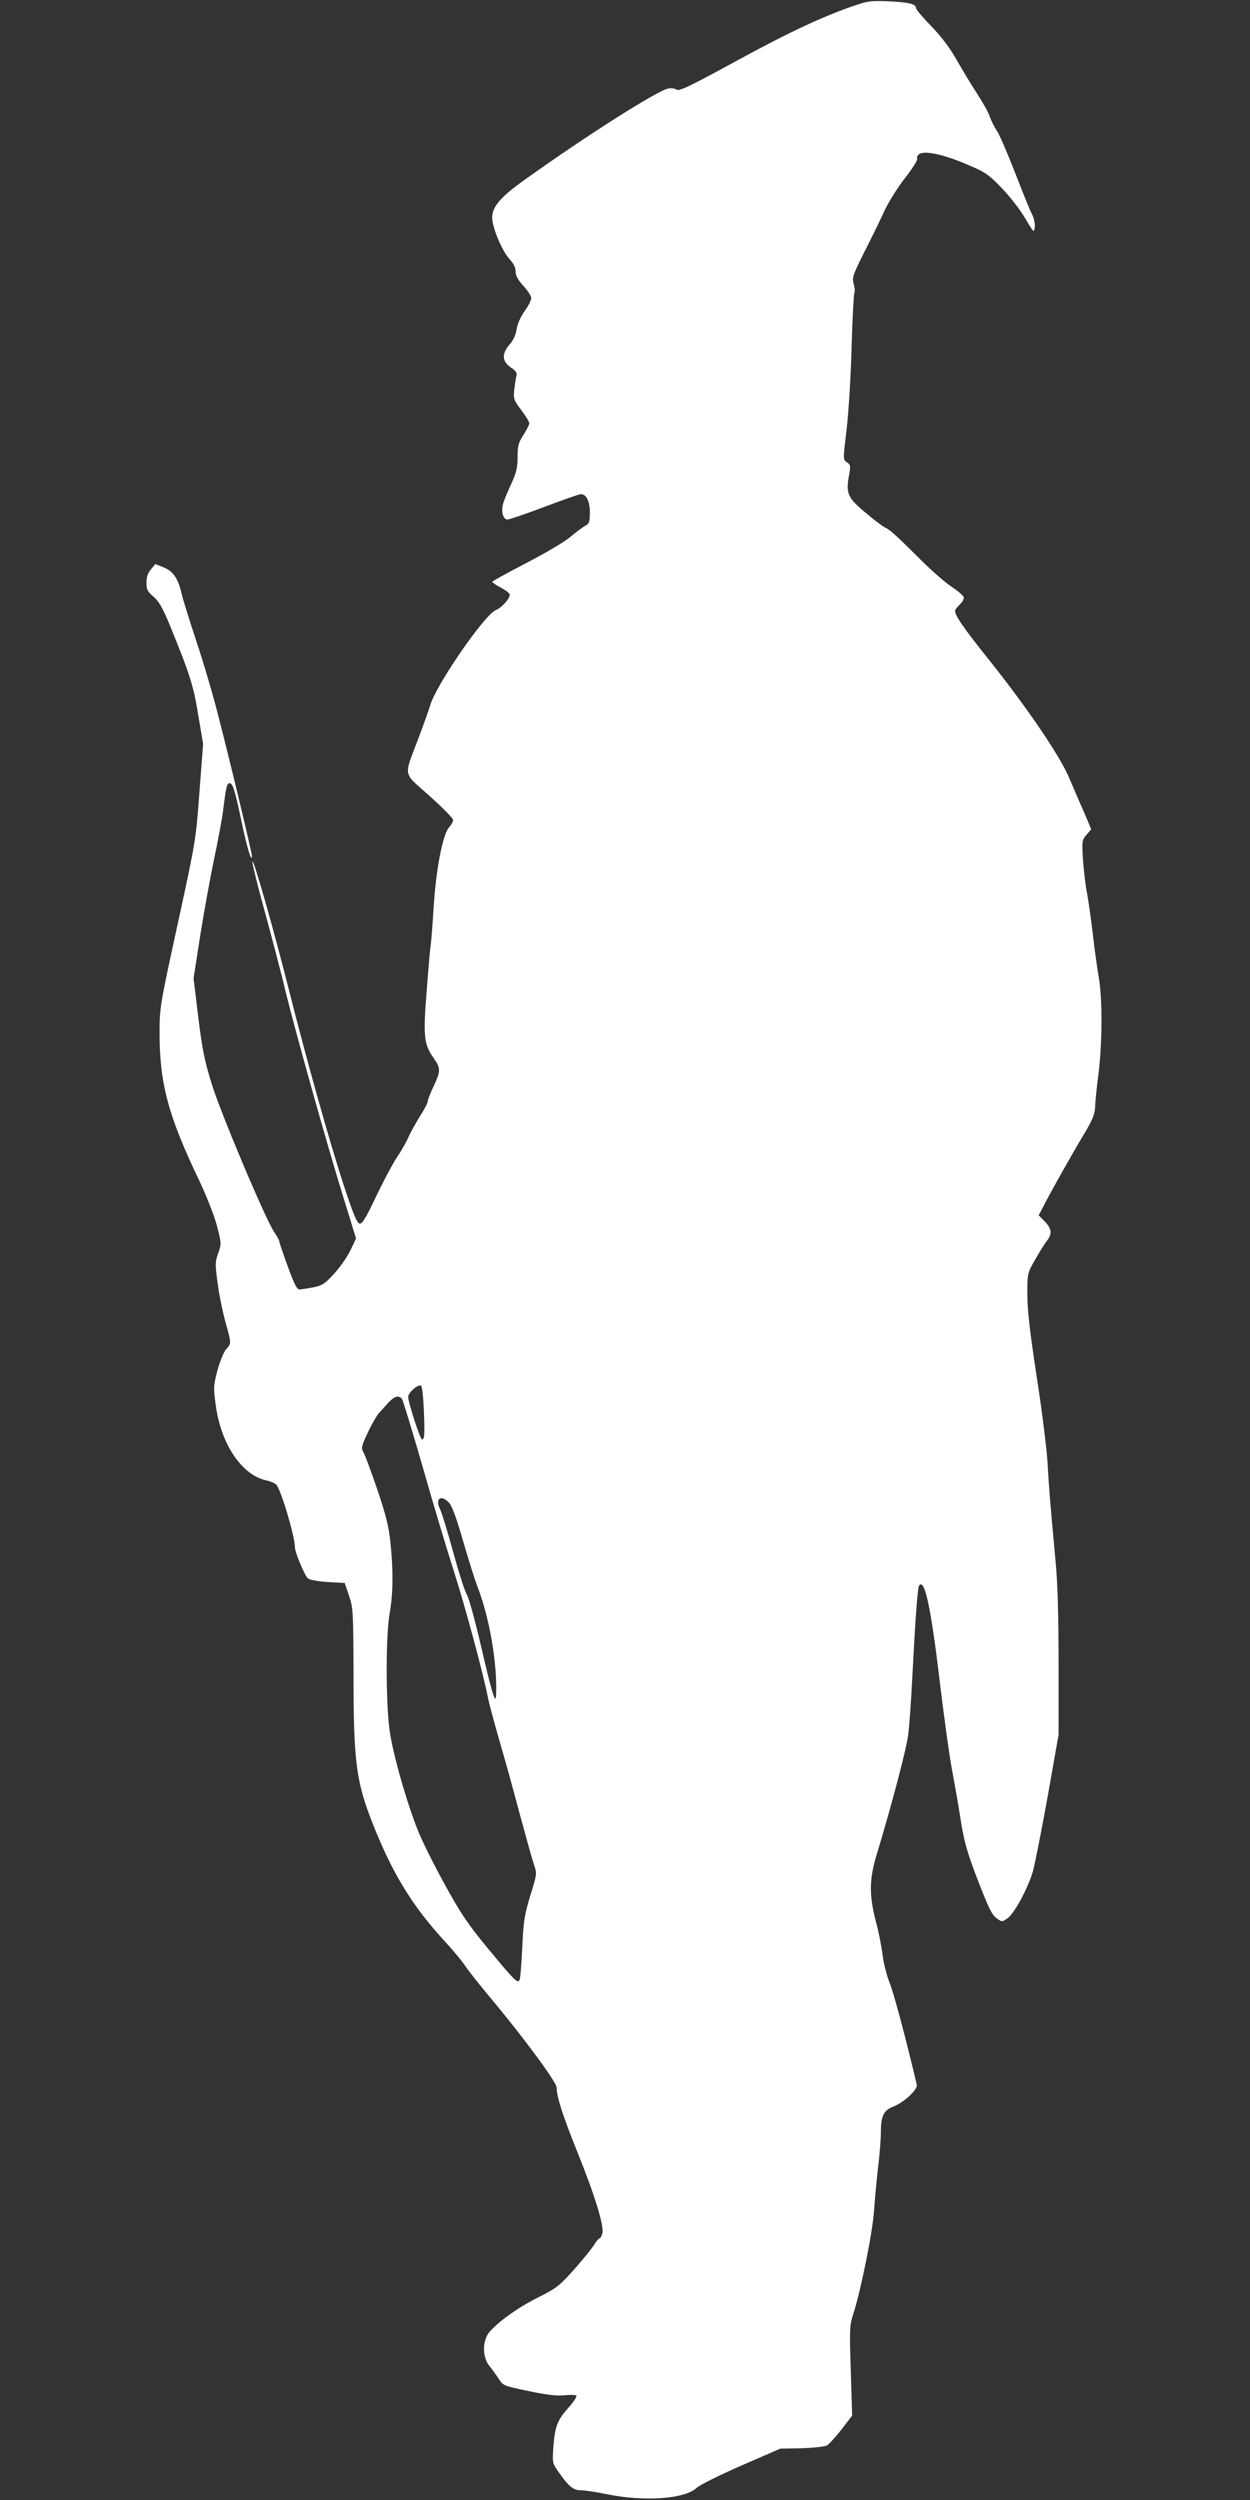 <?xml version="1.0" standalone="no"?>
<!DOCTYPE svg PUBLIC "-//W3C//DTD SVG 20010904//EN"
 "http://www.w3.org/TR/2001/REC-SVG-20010904/DTD/svg10.dtd">
<svg version="1.0" xmlns="http://www.w3.org/2000/svg"
 width="640pt" height="1280pt" viewBox="0 0 640 1280"
 preserveAspectRatio="xMidYMid meet">
<rect x="0" y="0" width="640" height="1280" fill="#333333" stroke="none"/>
<g transform="translate(0,1280) scale(0.1,-0.1)"
fill="#ffffff" stroke="none">
<path d="M4395 12778 c-168 -55 -354 -142 -623 -289 -236 -129 -296 -158 -308
-148 -8 6 -27 9 -42 6 -57 -11 -422 -243 -735 -467 -124 -88 -167 -138 -167
-195 0 -48 49 -166 85 -207 24 -26 35 -48 35 -68 0 -22 12 -43 40 -74 22 -24
40 -52 40 -62 0 -11 -15 -41 -34 -67 -20 -28 -37 -66 -41 -93 -4 -28 -17 -57
-36 -78 -41 -48 -39 -86 6 -117 27 -18 34 -29 29 -44 -3 -11 -8 -43 -11 -70
-5 -47 -2 -54 36 -105 23 -30 41 -60 41 -67 0 -7 -13 -34 -30 -60 -26 -40 -30
-57 -30 -114 0 -54 -6 -79 -34 -140 -19 -41 -38 -87 -41 -102 -10 -38 2 -77
23 -77 9 0 95 29 190 65 95 36 178 65 186 65 28 0 46 -36 46 -93 0 -48 -3 -58
-22 -68 -13 -7 -48 -33 -78 -58 -30 -26 -133 -86 -228 -135 -94 -49 -172 -92
-172 -95 0 -3 20 -17 45 -30 25 -13 45 -29 45 -36 0 -21 -42 -67 -72 -79 -59
-25 -308 -387 -336 -489 -5 -18 -32 -94 -60 -168 -76 -202 -82 -169 57 -294
67 -60 121 -115 121 -123 0 -9 -9 -25 -20 -37 -33 -35 -68 -216 -80 -415 -6
-96 -13 -182 -15 -190 -2 -8 -11 -111 -20 -228 -19 -240 -15 -277 35 -349 37
-52 37 -66 0 -145 -16 -34 -30 -69 -30 -77 0 -8 -18 -43 -41 -78 -22 -36 -49
-84 -59 -108 -10 -23 -36 -69 -58 -101 -22 -33 -69 -122 -106 -199 -48 -102
-70 -140 -83 -140 -14 0 -31 39 -81 190 -70 212 -193 650 -281 1000 -77 306
-184 684 -189 664 -1 -9 26 -121 62 -250 35 -129 85 -317 109 -419 54 -219
212 -783 299 -1063 l61 -198 -28 -59 c-15 -32 -53 -87 -84 -121 -58 -63 -62
-65 -174 -81 -16 -3 -27 19 -63 116 -24 66 -44 124 -44 130 0 5 -11 26 -25 46
-44 63 -274 608 -321 760 -37 120 -49 180 -69 343 l-24 198 34 218 c19 121 51
295 70 387 20 93 40 203 46 244 16 131 21 150 34 150 17 0 28 -34 64 -208 27
-126 50 -201 51 -165 0 16 -105 456 -171 713 -27 107 -78 281 -113 385 -35
105 -69 215 -76 245 -18 78 -43 115 -92 135 l-43 17 -22 -27 c-16 -18 -23 -39
-23 -68 0 -36 5 -46 36 -72 27 -23 46 -56 81 -140 106 -259 124 -316 148 -466
l25 -148 -19 -248 c-18 -244 -20 -255 -111 -673 -89 -408 -93 -430 -93 -550
-1 -264 43 -430 201 -760 40 -84 79 -184 93 -237 23 -90 23 -93 6 -140 -16
-45 -16 -56 -2 -158 8 -61 27 -149 40 -197 30 -105 30 -106 4 -135 -12 -12
-32 -60 -45 -107 -21 -80 -22 -90 -9 -183 26 -195 132 -354 256 -382 23 -5 47
-15 54 -23 24 -26 95 -265 95 -320 0 -27 50 -145 67 -160 9 -7 54 -15 102 -18
l86 -5 22 -65 c21 -62 22 -81 23 -401 0 -449 13 -550 99 -768 102 -257 204
-423 375 -608 36 -39 81 -93 99 -120 18 -27 77 -101 130 -164 167 -200 337
-430 337 -457 0 -46 31 -144 104 -325 90 -222 140 -384 130 -421 -3 -14 -10
-26 -14 -26 -4 0 -17 -15 -27 -32 -11 -18 -57 -75 -102 -126 -76 -85 -91 -97
-184 -144 -103 -51 -205 -124 -252 -179 -36 -44 -36 -128 1 -173 14 -17 35
-47 48 -66 21 -34 26 -36 151 -62 91 -19 146 -26 182 -22 29 3 57 3 63 -1 6
-4 -11 -30 -40 -63 -57 -64 -69 -95 -77 -204 -5 -72 -4 -80 20 -115 57 -82 81
-103 119 -103 20 0 80 -9 134 -20 194 -40 401 -25 462 33 15 14 117 65 227
113 l200 87 108 2 c61 2 118 8 130 14 12 7 46 44 76 83 l54 70 -7 230 c-7 214
-6 233 13 291 38 117 99 420 106 527 4 58 13 159 21 225 8 66 14 145 14 176 0
85 14 114 63 133 55 21 127 88 121 112 -59 250 -119 473 -140 524 -14 35 -30
98 -35 140 -5 41 -20 118 -34 170 -36 138 -35 220 5 349 78 259 153 543 161
616 5 44 14 166 19 270 16 310 28 473 35 485 28 45 60 -102 105 -476 22 -186
51 -395 64 -464 13 -69 34 -186 45 -260 18 -112 33 -165 88 -308 53 -137 72
-177 95 -193 28 -20 28 -20 56 -1 37 27 107 157 132 246 10 39 44 211 75 383
l55 312 0 363 c0 237 -5 417 -15 518 -31 337 -34 379 -41 500 -3 69 -28 269
-55 444 -36 235 -49 347 -49 428 0 108 0 109 40 179 22 39 49 82 60 96 28 36
25 62 -11 99 l-31 32 23 43 c32 65 154 281 213 379 39 65 51 95 53 130 0 25 8
101 17 170 20 161 21 389 1 500 -8 47 -22 146 -30 220 -9 74 -22 167 -29 205
-8 39 -17 116 -21 171 -6 98 -5 103 18 130 l24 28 -34 81 c-20 44 -54 125 -78
180 -48 116 -223 372 -426 625 -117 147 -159 208 -159 232 0 6 11 21 25 34 14
13 22 29 19 37 -3 9 -31 32 -62 53 -31 20 -102 82 -157 137 -131 130 -155 152
-185 167 -14 7 -60 42 -102 78 -88 73 -98 97 -81 188 9 49 8 55 -11 67 -20 14
-20 14 -2 163 10 82 22 271 26 420 4 150 11 277 14 283 4 6 3 27 -3 47 -9 33
-5 45 54 163 35 69 82 164 103 211 22 47 70 123 106 169 37 47 64 90 62 97 -3
7 1 18 9 24 25 21 124 0 239 -49 101 -42 115 -52 185 -124 41 -42 95 -112 120
-155 44 -74 46 -76 49 -45 2 17 -4 46 -13 64 -10 17 -48 112 -86 210 -38 98
-80 196 -93 216 -14 21 -32 56 -39 78 -8 22 -37 74 -64 115 -27 41 -73 118
-103 170 -36 64 -79 121 -132 176 -43 44 -78 86 -78 92 0 21 -34 30 -135 35
-83 4 -110 2 -160 -15z m-2225 -7195 c5 -127 4 -153 -9 -153 -10 0 -71 189
-71 218 0 21 47 64 65 58 6 -1 12 -56 15 -123z m-112 55 c5 -7 53 -164 106
-348 52 -184 125 -426 161 -538 58 -182 153 -534 175 -652 5 -25 30 -117 55
-205 26 -88 73 -257 104 -375 32 -118 65 -237 74 -264 17 -49 17 -49 -18 -162
-30 -99 -35 -132 -41 -266 -4 -84 -10 -159 -14 -166 -10 -19 -29 1 -167 168
-98 119 -136 176 -215 320 -53 96 -113 216 -133 265 -60 145 -135 408 -151
530 -19 149 -19 484 1 595 18 100 19 220 4 362 -8 80 -23 141 -66 268 -31 91
-63 177 -71 192 -14 25 -13 30 22 105 20 43 46 87 56 98 10 11 32 35 48 53 32
34 53 40 70 20z m241 -532 c15 -16 39 -80 71 -193 27 -92 60 -199 75 -237 62
-162 102 -396 95 -556 -2 -53 -22 13 -76 247 -30 130 -63 250 -73 267 -11 17
-43 117 -71 221 -29 105 -59 203 -67 218 -27 54 5 77 46 33z"/>
</g>
</svg>
